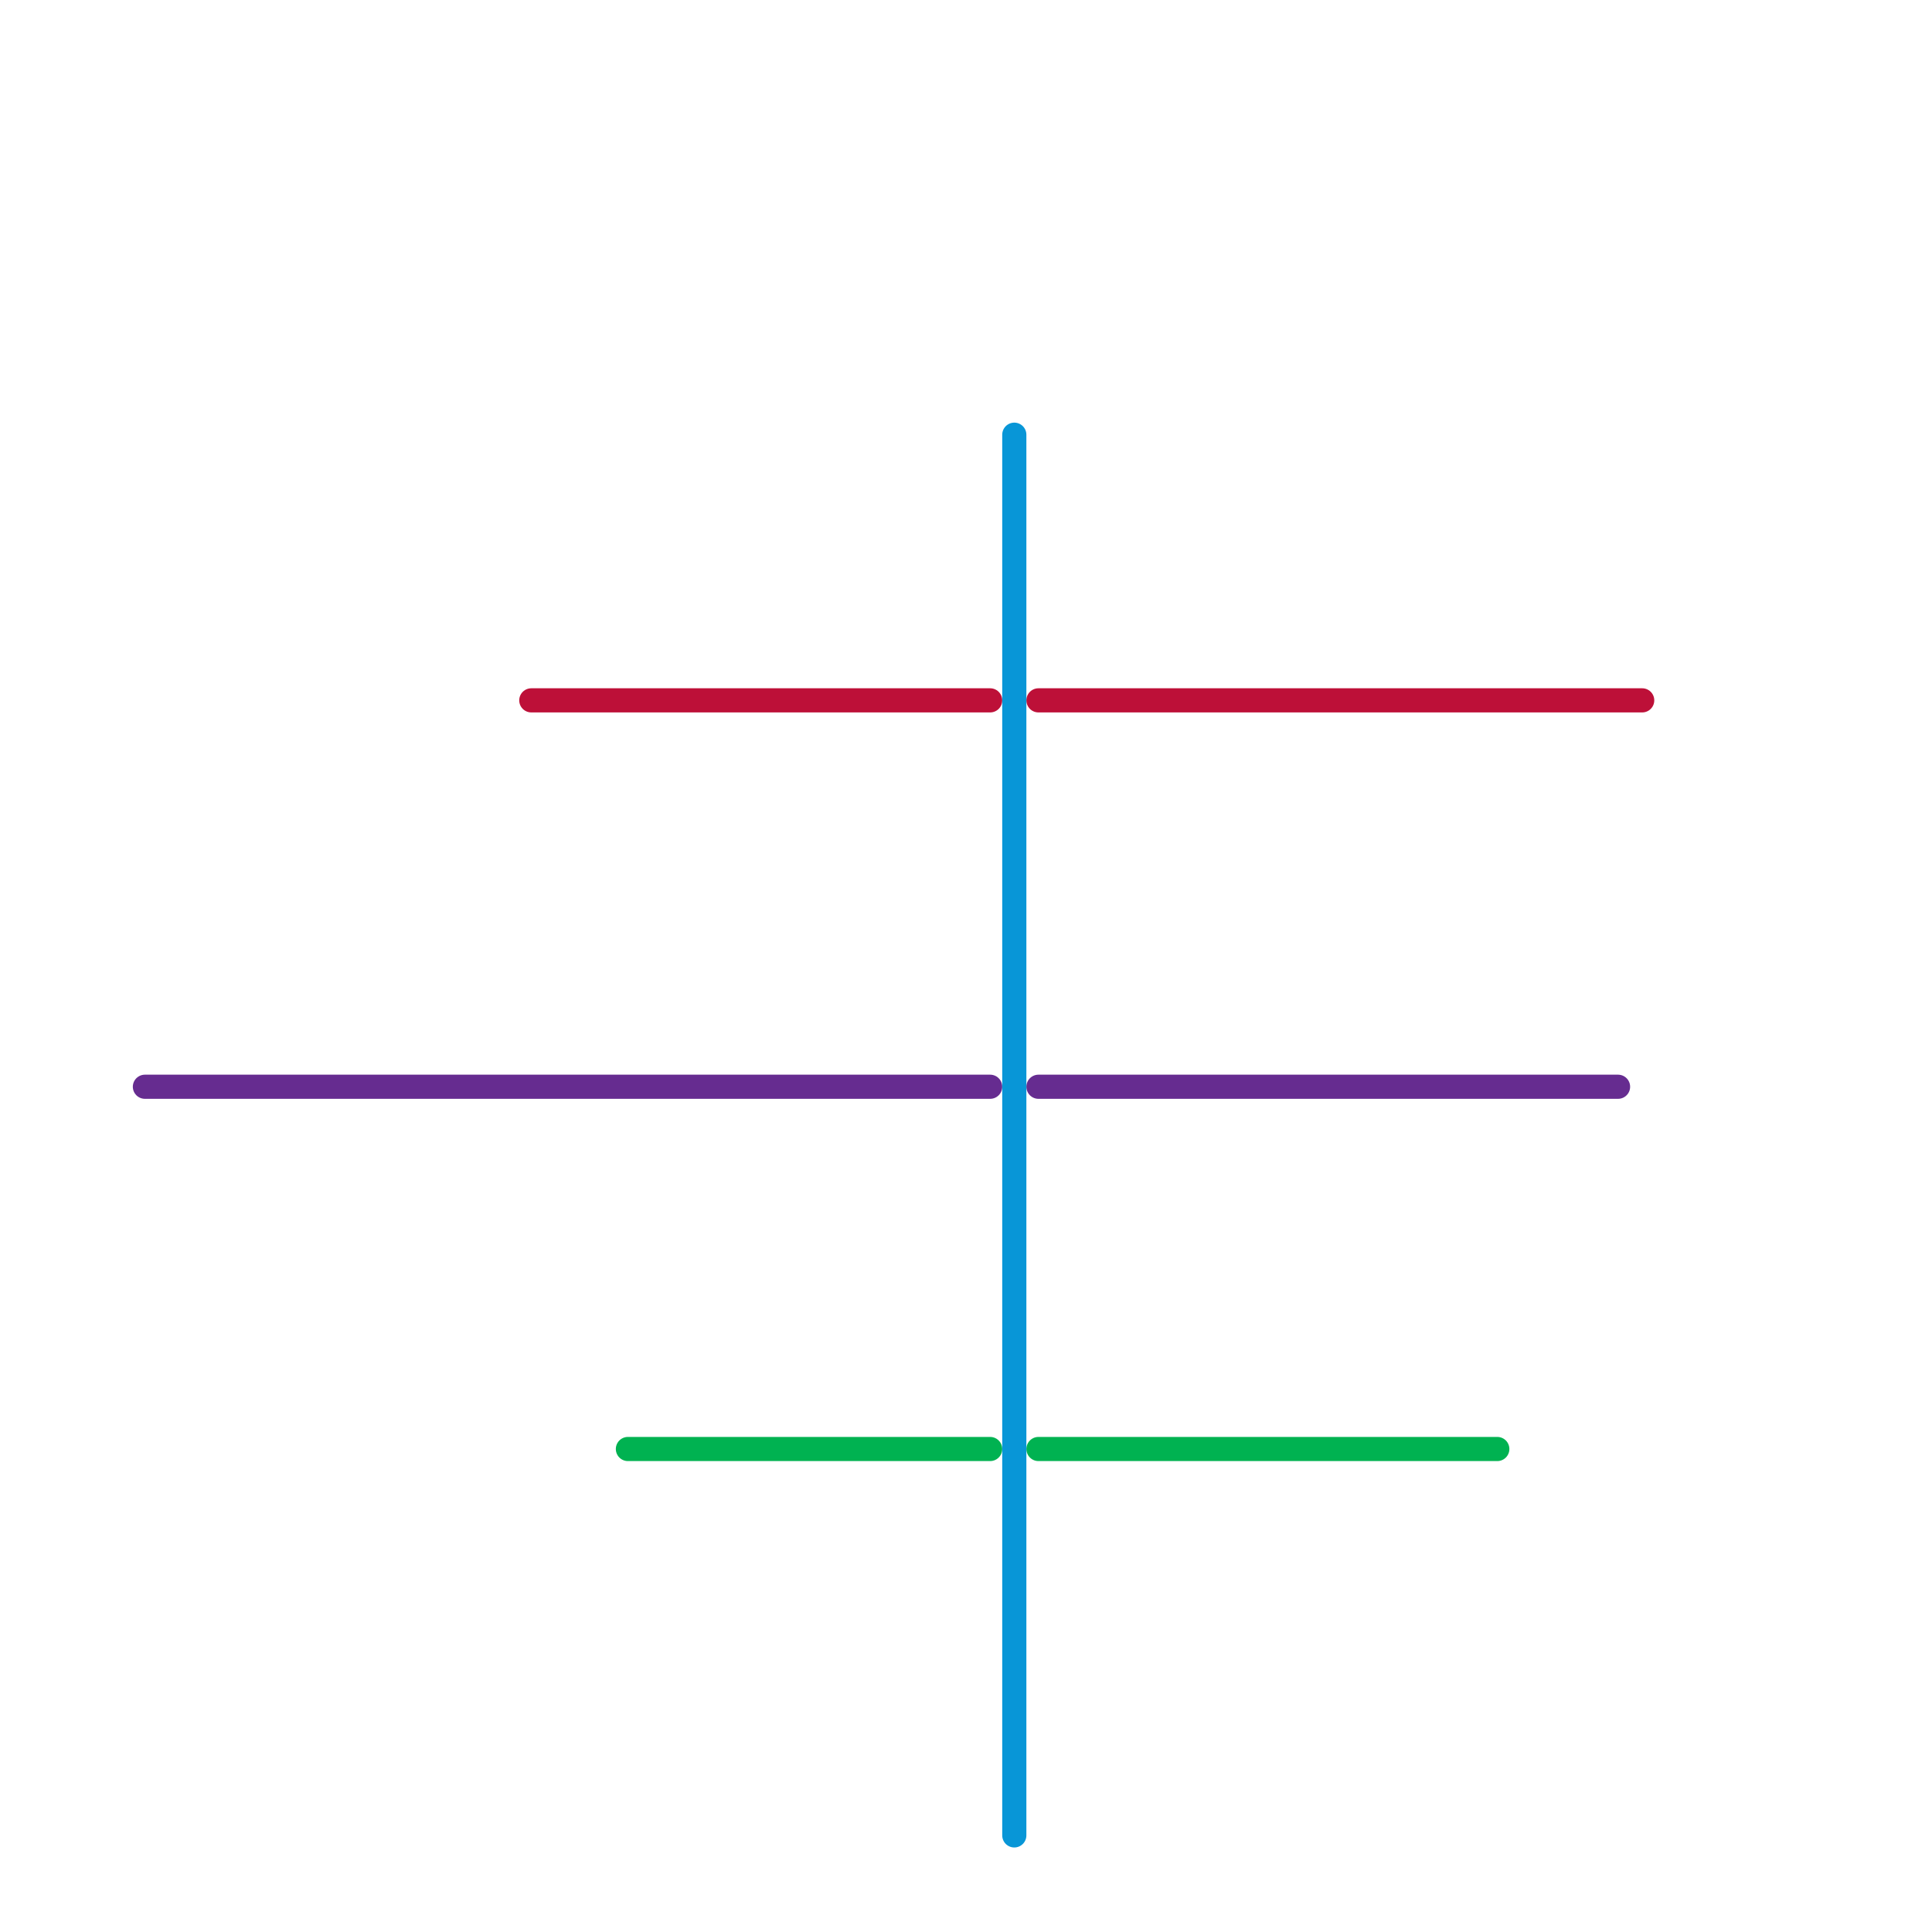 
<svg version="1.1" xmlns="http://www.w3.org/2000/svg" viewBox="0 0 80 80">
<style>text { font: 1px Helvetica; font-weight: 600; white-space: pre; dominant-baseline: central; } line { stroke-width: 1; fill: none; stroke-linecap: round; stroke-linejoin: round; } .c0 { stroke: #662c90 } .c1 { stroke: #bd1038 } .c2 { stroke: #00b251 } .c3 { stroke: #0896d7 }</style><defs><g id="wm-xf"><circle r="1.2" fill="#000"/><circle r="0.9" fill="#fff"/><circle r="0.6" fill="#000"/><circle r="0.3" fill="#fff"/></g><g id="wm"><circle r="0.6" fill="#000"/><circle r="0.3" fill="#fff"/></g></defs><line class="c0" x1="43" y1="45" x2="67" y2="45"/><line class="c0" x1="6" y1="45" x2="41" y2="45"/><line class="c1" x1="22" y1="29" x2="41" y2="29"/><line class="c1" x1="43" y1="29" x2="68" y2="29"/><line class="c2" x1="26" y1="60" x2="41" y2="60"/><line class="c2" x1="43" y1="60" x2="62" y2="60"/><line class="c3" x1="42" y1="18" x2="42" y2="76"/>
</svg>
